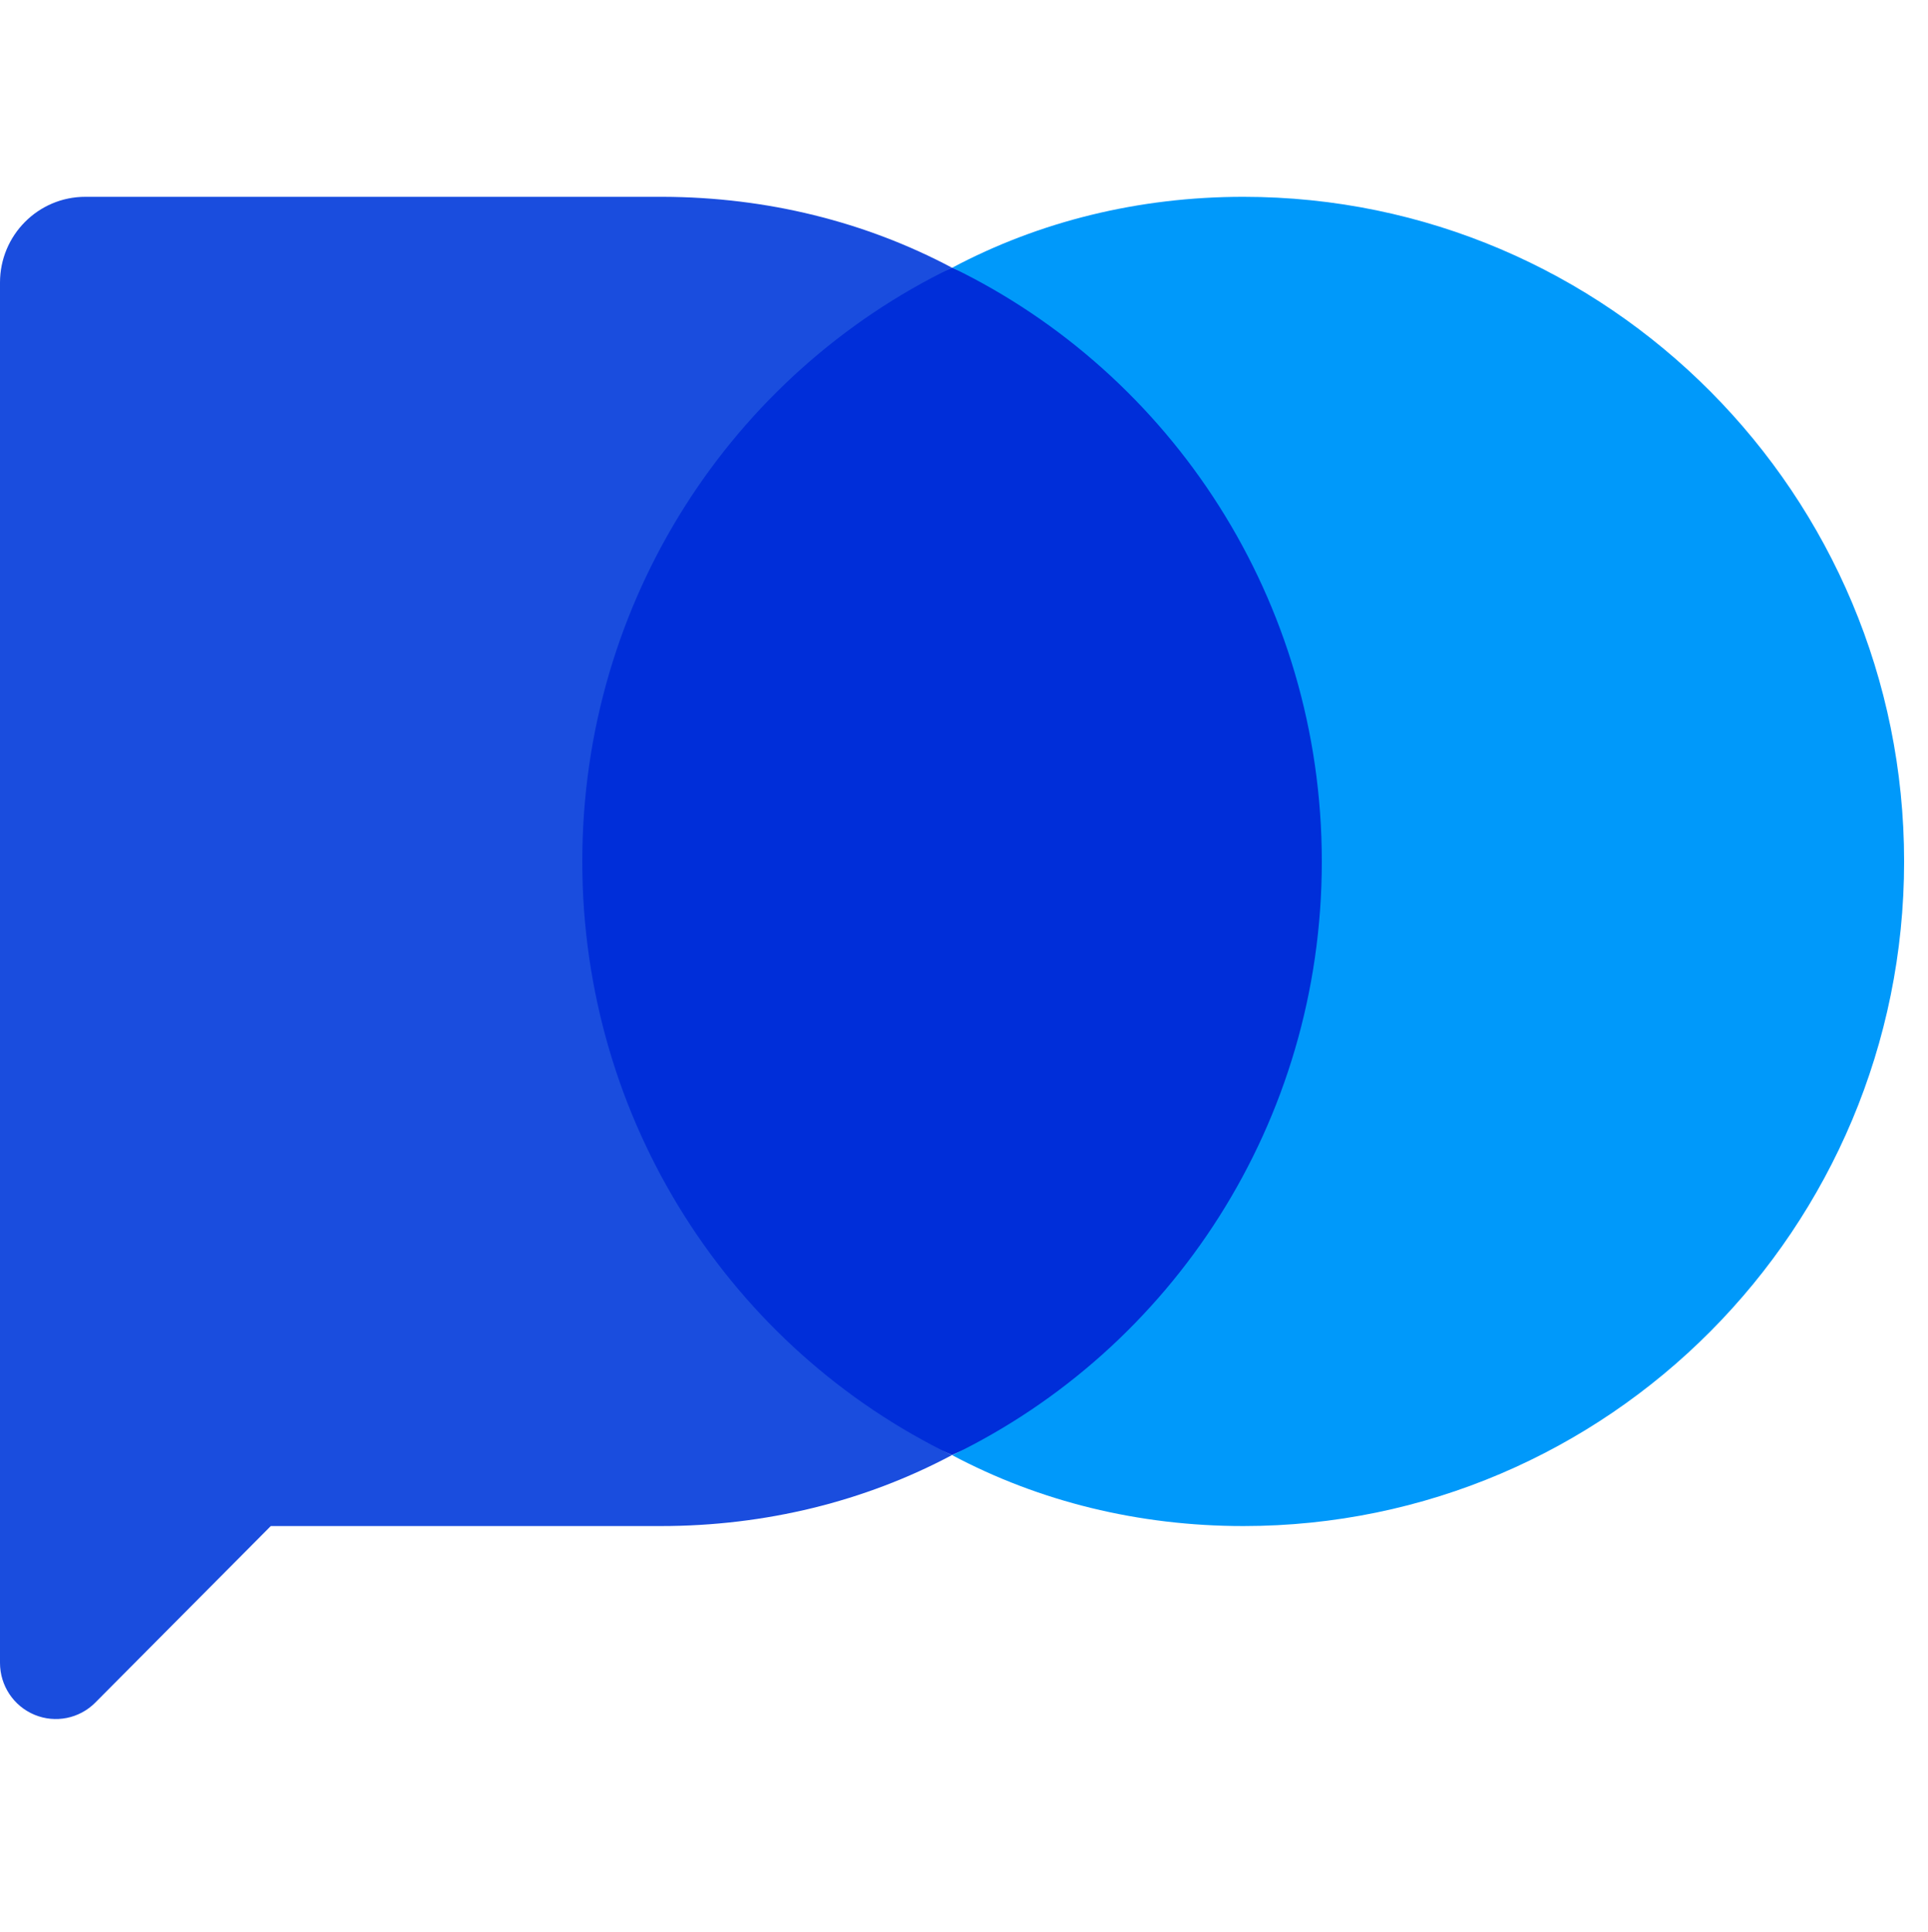<svg width="512" height="513" viewBox="0 0 512 513" fill="none" xmlns="http://www.w3.org/2000/svg">
<path fill-rule="evenodd" clip-rule="evenodd" d="M252.819 71.051C319.456 99.273 365.067 159.353 365.067 228.713C365.067 298.102 319.44 358.181 252.803 386.375C186.181 358.181 140.539 298.102 140.539 228.713C140.539 159.339 186.181 99.259 252.819 71.051Z" fill="#002ED9"/>
<path fill-rule="evenodd" clip-rule="evenodd" d="M252.897 71.076C275.989 58.811 302.332 52.262 330.192 52.262C427.037 52.262 505.655 131.341 505.655 228.754C505.655 326.152 427.037 405.23 330.192 405.23C302.332 405.23 275.989 398.694 252.882 386.416C311.12 358.207 351.02 298.127 351.02 228.754C351.02 159.379 311.135 99.299 252.897 71.076Z" fill="#0099FA"/>
<path fill-rule="evenodd" clip-rule="evenodd" d="M252.773 386.401C229.666 398.681 203.31 405.23 175.462 405.23H71.909L25.301 452.112C21.068 456.37 14.697 457.643 9.156 455.338C3.614 453.031 0 447.6 0 441.558V75.037C0 62.461 10.14 52.262 22.643 52.262H176.026C203.688 52.347 229.848 58.896 252.787 71.076C194.533 99.285 154.633 159.365 154.633 228.739C154.633 298.128 194.533 358.207 252.773 386.401Z" fill="#1A4DDE"/>
</svg>
